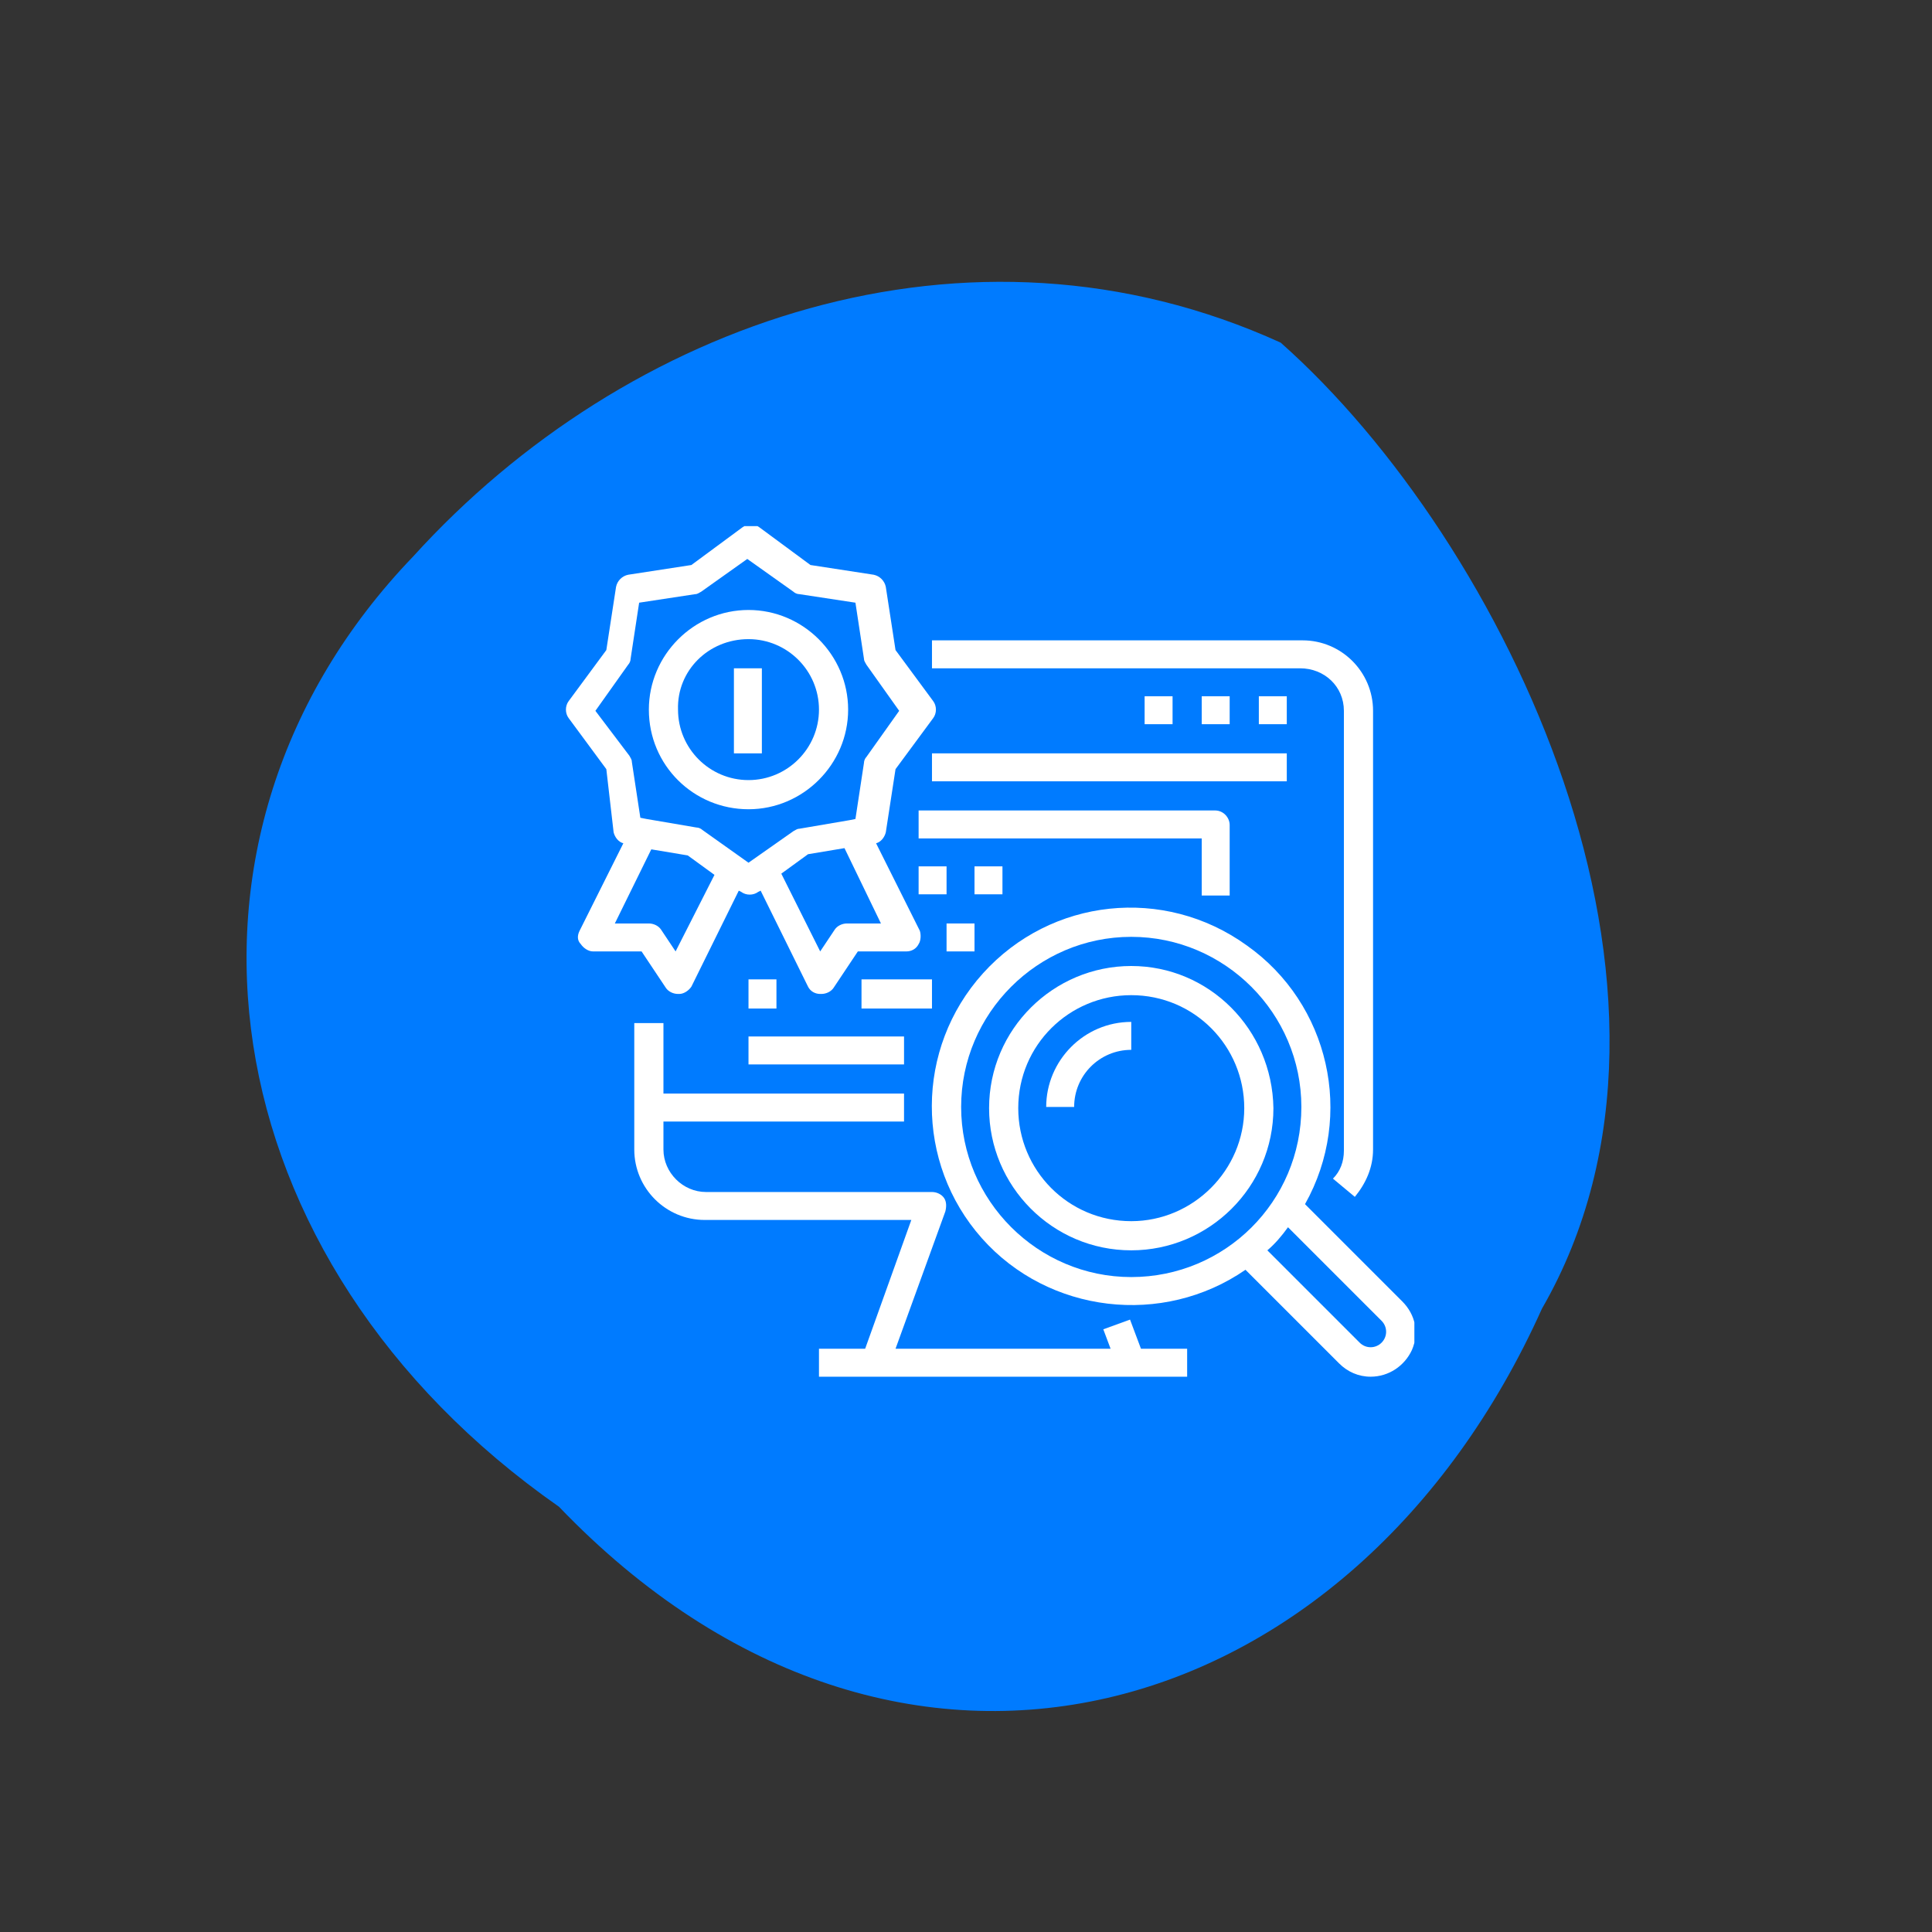 <?xml version="1.0" encoding="utf-8"?>
<!-- Generator: Adobe Illustrator 24.2.1, SVG Export Plug-In . SVG Version: 6.00 Build 0)  -->
<svg version="1.1" id="Camada_1" xmlns="http://www.w3.org/2000/svg" xmlns:xlink="http://www.w3.org/1999/xlink" x="0px" y="0px"
	 viewBox="0 0 159 159" style="enable-background:new 0 0 159 159;" xml:space="preserve">
<rect x="0" y="0" width="159" height="159" fill="#333333" stroke="none"/>
<style type="text/css">
	.st0{fill:#007BFF;}
	.st1{clip-path:url(#SVGID_2_);}
	.st2{fill:#FFFFFF;}
</style>
<path class="st0" d="M46,124c-28.9-20.2-34.2-55.1-12-78.2c17.5-19.3,45.7-29.3,71.4-17.6c18.4,16.3,36.5,53.5,21.5,79.5
	C111.4,142.2,74,153.2,46,124z"/>
<g>
	<defs>
		<rect id="SVGID_1_" x="46.4" y="43.3" width="70" height="70"/>
	</defs>
	<clipPath id="SVGID_2_">
		<use xlink:href="#SVGID_1_"  style="overflow:visible;"/>
	</clipPath>
	<g class="st1">
		<path class="st2" d="M52.2,84.1v10.5c0,3.2,2.6,5.8,5.8,5.8h17L71.2,111h-3.8v2.3h30.3V111h-3.8l-0.9-2.4l-2.2,0.8l0.6,1.6H73.7
			l4.1-11.3c0.1-0.4,0.1-0.8-0.1-1.1c-0.2-0.3-0.6-0.5-1-0.5H58.1c-1.9,0-3.5-1.6-3.5-3.5v-2.3h19.8V90H54.6v-5.8H52.2z"/>
		<path class="st2" d="M110.6,58.5v36.2c0,0.9-0.3,1.7-0.9,2.3l1.8,1.5c0.9-1.1,1.5-2.4,1.5-3.9V58.5c0-3.2-2.6-5.8-5.8-5.8H76.7V55
			h30.3C109,55,110.6,56.5,110.6,58.5z"/>
		<path class="st2" d="M94.2,57.3h2.3v2.3h-2.3V57.3z"/>
		<path class="st2" d="M98.9,57.3h2.3v2.3h-2.3V57.3z"/>
		<path class="st2" d="M103.6,57.3h2.3v2.3h-2.3V57.3z"/>
		<path class="st2" d="M76.7,62h29.2v2.3H76.7V62z"/>
		<path class="st2" d="M77.9,76h2.3v2.3h-2.3V76z"/>
		<path class="st2" d="M75.6,69h23.3v4.7h2.3v-5.8c0-0.6-0.5-1.2-1.2-1.2H75.6V69z"/>
		<path class="st2" d="M75.6,71.3h2.3v2.3h-2.3V71.3z"/>
		<path class="st2" d="M80.2,71.3h2.3v2.3h-2.3V71.3z"/>
		<path class="st2" d="M61.6,80.6h2.3V83h-2.3V80.6z"/>
		<path class="st2" d="M70.9,80.6h5.8V83h-5.8V80.6z"/>
		<path class="st2" d="M61.6,85.3h12.8v2.3H61.6V85.3z"/>
		<path class="st2" d="M50.5,68.5c0.1,0.4,0.4,0.8,0.8,0.9l-3.6,7.2c-0.2,0.4-0.2,0.8,0.1,1.1c0.2,0.3,0.6,0.6,1,0.6h4l2,3
			c0.2,0.3,0.6,0.5,1,0.5h0.1c0.4,0,0.8-0.3,1-0.6l3.9-7.9l0.2,0.1c0.4,0.3,1,0.3,1.4,0l0.2-0.1l3.9,7.9c0.2,0.4,0.6,0.6,1,0.6
			l0.1,0c0.4,0,0.8-0.2,1-0.5l2-3h4c0.4,0,0.8-0.2,1-0.6c0.2-0.3,0.2-0.8,0.1-1.1l-3.6-7.2c0.4-0.1,0.7-0.5,0.8-0.9l0.8-5.2l3.1-4.2
			c0.3-0.4,0.3-1,0-1.4l-3.1-4.2l-0.8-5.2c-0.1-0.5-0.5-0.9-1-1l-5.2-0.8l-4.2-3.1c-0.4-0.3-1-0.3-1.4,0l-4.2,3.1l-5.2,0.8
			c-0.5,0.1-0.9,0.5-1,1l-0.8,5.2l-3.1,4.2c-0.3,0.4-0.3,1,0,1.4l3.1,4.2L50.5,68.5z M55.6,78.3l-1.2-1.8c-0.2-0.3-0.6-0.5-1-0.5
			h-2.8l3-6.1l3,0.5l2.2,1.6L55.6,78.3z M72.5,76h-2.8c-0.4,0-0.8,0.2-1,0.5l-1.2,1.8l-3.2-6.4l2.2-1.6l3-0.5L72.5,76z M51.7,54.7
			c0.1-0.1,0.2-0.3,0.2-0.5l0.7-4.6l4.6-0.7c0.2,0,0.3-0.1,0.5-0.2l3.8-2.7l3.8,2.7c0.1,0.1,0.3,0.2,0.5,0.2l4.6,0.7l0.7,4.6
			c0,0.2,0.1,0.3,0.2,0.5l2.7,3.8l-2.7,3.8c-0.1,0.1-0.2,0.3-0.2,0.5l-0.7,4.6l-0.5,0.1l-4.1,0.7c-0.2,0-0.3,0.1-0.5,0.2L61.6,71
			l-3.8-2.7c-0.1-0.1-0.3-0.2-0.5-0.2l-4.1-0.7l-0.5-0.1l-0.7-4.6c0-0.2-0.1-0.3-0.2-0.5L49,58.5L51.7,54.7z"/>
		<path class="st2" d="M61.6,66.6c4.5,0,8.2-3.7,8.2-8.2c0-4.5-3.7-8.2-8.2-8.2c-4.5,0-8.2,3.7-8.2,8.2C53.4,63,57.1,66.6,61.6,66.6
			z M61.6,52.6c3.2,0,5.8,2.6,5.8,5.8c0,3.2-2.6,5.8-5.8,5.8c-3.2,0-5.8-2.6-5.8-5.8C55.7,55.2,58.3,52.6,61.6,52.6z"/>
		<path class="st2" d="M60.4,55h2.3v7h-2.3V55z"/>
		<path class="st2" d="M112.8,113.3c1.5,0,2.8-0.9,3.4-2.2c0.6-1.4,0.3-2.9-0.8-4l-8-8c4.1-7.3,2-16.5-4.8-21.3
			c-6.8-4.9-16.1-3.9-21.7,2.3c-5.6,6.2-5.6,15.6-0.1,21.8c5.5,6.2,14.9,7.3,21.7,2.6l7.7,7.7C110.9,112.9,111.8,113.3,112.8,113.3
			L112.8,113.3z M93.1,105.1c-7.7,0-14-6.3-14-14s6.3-14,14-14c7.7,0,14,6.3,14,14C107.1,98.9,100.8,105.1,93.1,105.1z M106,101
			l7.7,7.7c0.5,0.5,0.5,1.3,0,1.8c-0.5,0.5-1.3,0.5-1.8,0l-7.6-7.6C104.9,102.4,105.5,101.7,106,101z"/>
		<path class="st2" d="M93.1,79.5c-6.4,0-11.7,5.2-11.7,11.7c0,6.4,5.2,11.7,11.7,11.7c6.4,0,11.7-5.2,11.7-11.7
			C104.7,84.7,99.5,79.5,93.1,79.5z M93.1,100.5c-5.2,0-9.3-4.2-9.3-9.3c0-5.2,4.2-9.3,9.3-9.3c5.2,0,9.3,4.2,9.3,9.3
			C102.4,96.3,98.2,100.5,93.1,100.5z"/>
		<path class="st2" d="M86.1,91.1h2.3c0-2.6,2.1-4.7,4.7-4.7v-2.3C89.2,84.1,86.1,87.3,86.1,91.1z"/>
	</g>
</g>
</svg>
